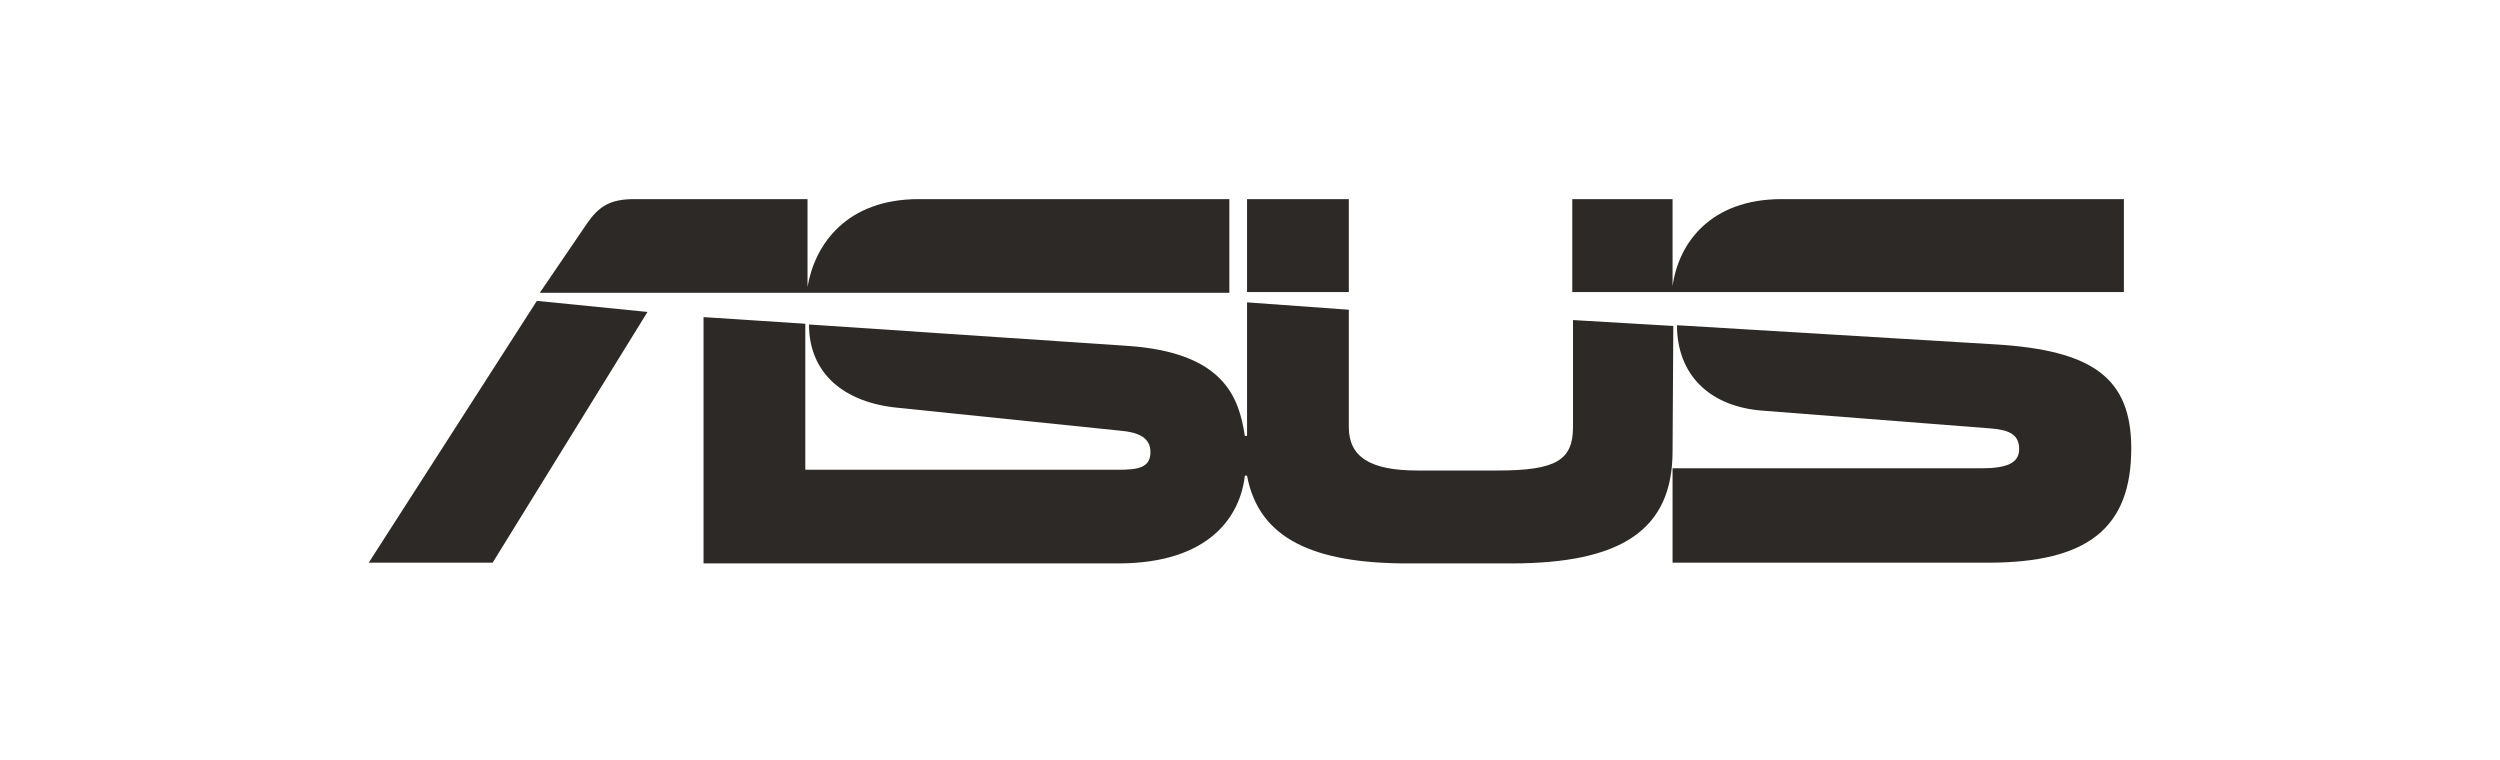 <?xml version="1.0" encoding="utf-8"?>
<!-- Generator: Adobe Illustrator 22.0.1, SVG Export Plug-In . SVG Version: 6.00 Build 0)  -->
<svg version="1.1" id="Laag_1" xmlns="http://www.w3.org/2000/svg" xmlns:xlink="http://www.w3.org/1999/xlink" x="0px" y="0px"
	 viewBox="0 0 339 103" style="enable-background:new 0 0 339 103;" xml:space="preserve">
<style type="text/css">
	.st0{fill:#2D2926;}
</style>
<g id="asus">
	<g>
		<path class="st0" d="M166.7,27h-42.1c-9.8,0-14.1,6.1-15.1,11.9V27H86c-3.3,0-4.8,1-6.4,3.3l-6.4,9.4h93.5V27L166.7,27z M50,76.3
			h16.8l21-34l-15-1.5L50,76.3z M182.9,27h-13.8v12.6h13.8V27z M270.6,46.7l-43.2-2.6c0,6.6,4.3,11.1,11.8,11.6l30.8,2.4
			c2.4,0.2,3.8,0.8,3.8,2.8c0,1.9-1.7,2.6-5.1,2.6h-41.9v12.8h42.8c13.5,0,19.4-4.7,19.4-15.5C289,51.2,283.7,47.5,270.6,46.7
			L270.6,46.7z"/>
		<path class="st0" d="M226.9,44.2l-13.6-0.8v14.5c0,4.5-2.3,5.9-10.2,5.9h-10.9c-6.5,0-9.3-1.9-9.3-5.9V42l-13.8-1v18.1h-0.3
			c-0.8-5.2-2.8-11.3-15.9-12.2L109.7,44c0,6.6,4.7,10.6,12.1,11.3l30.1,3.1c2.4,0.2,4.1,0.9,4.1,2.9c0,2.2-1.8,2.4-4.5,2.4h-42.3
			V43.9L95.4,43v33.4h56.2c12.5,0,16.6-6.5,17.2-11.9h0.3c1.6,8.6,9.1,11.9,21.8,11.9h14c14.9,0,21.9-4.5,21.9-15.2L226.9,44.2
			L226.9,44.2L226.9,44.2z M288,39.6V27h-46.4c-9.7,0-14,6-14.8,11.8c0,0.1,0,0.1,0,0.2V27h-13.6v12.6H288z"/>
	</g>
</g>
</svg>

